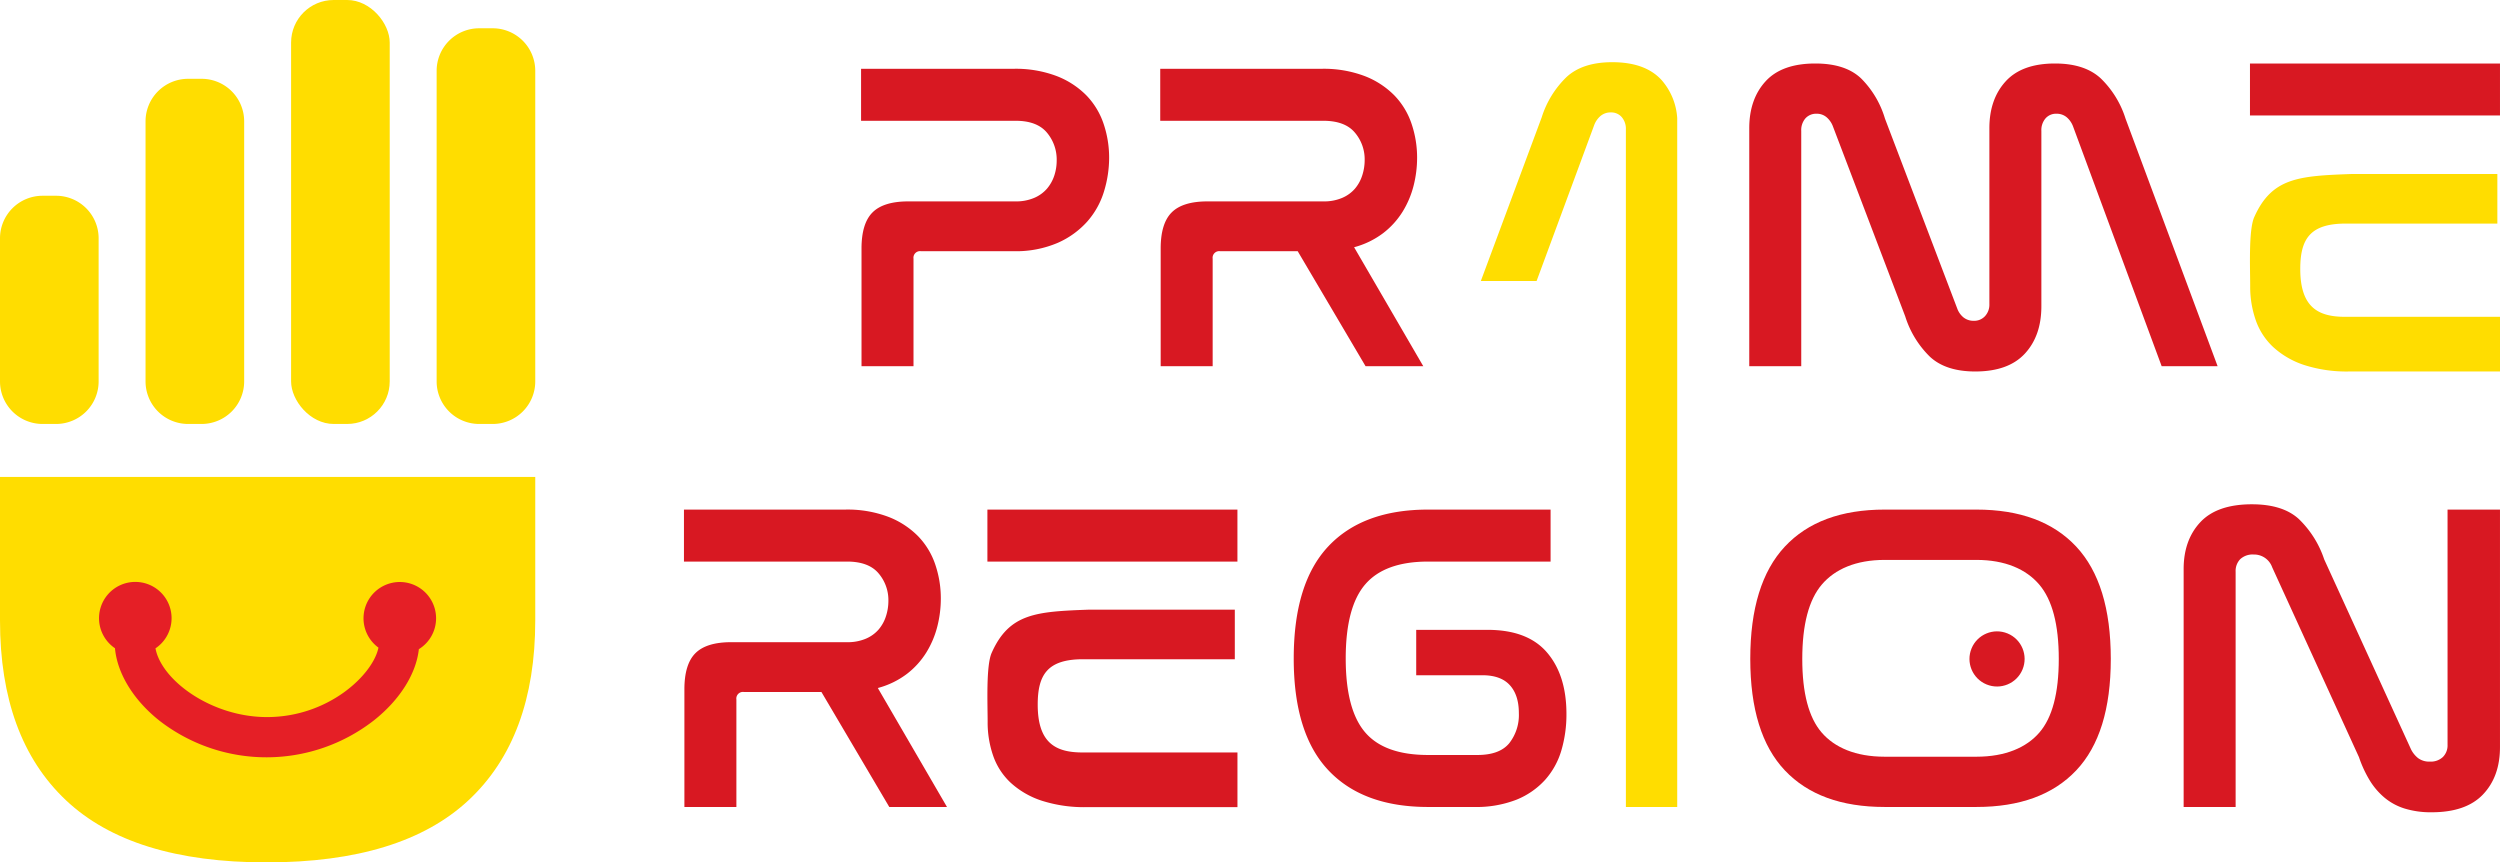 <svg xmlns="http://www.w3.org/2000/svg" viewBox="0 0 671.721 231.712">
  <defs>
    <style>
      .cls-1 {
        fill: #fd0;
      }

      .cls-2 {
        fill: #e51f26;
      }

      .cls-3 {
        fill: #d81822;
      }
    </style>
  </defs>
  <title>logo</title>
  <g id="Слой_2" data-name="Слой 2">
    <g id="_лой_1" data-name="‘лой_1">
      <g>
        <g>
          <path class="cls-1" d="M11.435,52.599H15.064a11.435,11.435,0,0,1,11.435,11.435v38.444a11.435,11.435,0,0,1-11.435,11.435H11.435A11.435,11.435,0,0,1,0,102.478V64.034A11.435,11.435,0,0,1,11.435,52.599Z"/>
          <path class="cls-1" d="M50.541,21.175h3.629A11.435,11.435,0,0,1,65.605,32.61v69.867a11.435,11.435,0,0,1-11.435,11.435H50.541a11.435,11.435,0,0,1-11.435-11.435V32.61A11.435,11.435,0,0,1,50.541,21.175Z"/>
          <rect class="cls-1" x="78.213" width="26.499" height="113.912" rx="11.435"/>
          <path class="cls-1" d="M128.754,7.6h3.629a11.435,11.435,0,0,1,11.435,11.435v83.443a11.435,11.435,0,0,1-11.435,11.435h-3.629a11.435,11.435,0,0,1-11.435-11.435V19.035A11.435,11.435,0,0,1,128.754,7.6Z"/>
          <path class="cls-1" d="M0,128.138v38.587q0,31.535,17.685,48.26,17.687,16.734,53.907,16.728,36.431,0,54.333-16.728,17.89-16.725,17.893-48.26V128.138Z"/>
          <path class="cls-2" d="M117.17,166.145a9.748,9.748,0,1,0-15.482,7.866c-1.467,7.249-13.399,18.659-29.954,18.659-14.975,0-28.396-9.925-29.957-18.47a9.747,9.747,0,1,0-10.884-.025c.603,6.762,4.964,13.926,11.938,19.456a46.946,46.946,0,0,0,57.67-.102c6.954-5.514,11.334-12.528,12.039-19.104A9.74,9.74,0,0,0,117.17,166.145Z"/>
        </g>
        <g>
          <path class="cls-3" d="M272.321,18.485a31.011,31.011,0,0,1,11.601,1.953,22.701,22.701,0,0,1,7.993,5.208,20.206,20.206,0,0,1,4.614,7.636,28.298,28.298,0,0,1,1.481,9.113,30.932,30.932,0,0,1-1.363,8.998,21.77,21.77,0,0,1-4.44,8.048,23.091,23.091,0,0,1-7.989,5.802,28.435,28.435,0,0,1-11.898,2.25H247.46a1.777,1.777,0,0,0-2.012,2.012V98.391H231.479V66.785q0-6.749,2.958-9.707t9.589-2.963h28.766a12.453,12.453,0,0,0,5.093-.947,9.443,9.443,0,0,0,3.434-2.483,10.522,10.522,0,0,0,1.953-3.493,12.906,12.906,0,0,0,.649-4.083,11.239,11.239,0,0,0-2.662-7.517q-2.667-3.137-8.349-3.137H231.36V18.485Z"/>
          <path class="cls-3" d="M355.07,18.485a31.011,31.011,0,0,1,11.601,1.953,22.648,22.648,0,0,1,7.989,5.208,20.165,20.165,0,0,1,4.618,7.636,28.3,28.3,0,0,1,1.481,9.113,30.476,30.476,0,0,1-.947,7.517,24.873,24.873,0,0,1-2.962,6.987,21.705,21.705,0,0,1-5.208,5.739,22.483,22.483,0,0,1-7.81,3.79l18.583,31.962H366.909L348.678,67.494H327.841a1.777,1.777,0,0,0-2.012,2.012V98.391H311.86V66.785q0-6.749,2.958-9.707t9.589-2.963h31.134a12.453,12.453,0,0,0,5.093-.947,9.395,9.395,0,0,0,3.43-2.483,10.35,10.35,0,0,0,1.953-3.553,13.345,13.345,0,0,0,.653-4.143,11.052,11.052,0,0,0-2.666-7.399q-2.662-3.137-8.464-3.137H311.741V18.485Z"/>
          <path class="cls-3" d="M290.898,202.18c-7.011,0-12.076-2.315-12.076-12.844,0-8.007,2.584-12.207,12.195-12.207h40.762V163.812H292.478c-14.042.516-21.307.971-26.032,11.611-1.532,3.45-1.078,13.732-1.078,18.542a27.237,27.237,0,0,0,1.481,9.086,17.886,17.886,0,0,0,4.733,7.283,22.891,22.891,0,0,0,8.286,4.793,37.264,37.264,0,0,0,12.135,1.741h40.486V202.18Z"/>
          <path class="cls-3" d="M227.1,136.92a31.011,31.011,0,0,1,11.601,1.953,22.648,22.648,0,0,1,7.989,5.208,20.165,20.165,0,0,1,4.618,7.636,28.297,28.297,0,0,1,1.481,9.113,30.481,30.481,0,0,1-.947,7.517,24.868,24.868,0,0,1-2.963,6.987,21.704,21.704,0,0,1-5.208,5.739,22.482,22.482,0,0,1-7.81,3.79l18.583,31.962H238.938l-18.231-30.897H199.871a1.777,1.777,0,0,0-2.012,2.012v28.885H183.89V185.219q0-6.749,2.959-9.707t9.589-2.963h31.134a12.452,12.452,0,0,0,5.093-.947,9.393,9.393,0,0,0,3.43-2.483,10.348,10.348,0,0,0,1.953-3.553,13.345,13.345,0,0,0,.653-4.143,11.052,11.052,0,0,0-2.666-7.398q-2.661-3.137-8.464-3.137H183.771V136.92Z"/>
          <path class="cls-3" d="M416.624,136.92v13.969H383.715q-11.603,0-16.868,6.095-5.27,6.095-5.268,19.946,0,13.735,5.208,19.831,5.204,6.095,16.928,6.095H396.975q5.917,0,8.523-3.137a12.282,12.282,0,0,0,2.602-8.107q0-4.854-2.428-7.517-2.424-2.667-7.399-2.666H380.519V169.234h19.177q10.771,0,15.981,6.099,5.21,6.095,5.208,16.512a34.118,34.118,0,0,1-1.359,9.767,20.575,20.575,0,0,1-4.38,7.933,20.995,20.995,0,0,1-7.696,5.327,29.653,29.653,0,0,1-11.422,1.953H383.715q-17.52,0-26.813-9.886-9.298-9.88-9.292-30.01,0-20.241,9.292-30.128,9.292-9.88,26.813-9.882Z"/>
          <path class="cls-1" d="M446.443,21.505q-4.378-4.794-13.256-4.792-7.931,0-12.254,3.965a25.819,25.819,0,0,0-6.689,10.832L397.88,75.509h14.981l15.47-41.869a5.996,5.996,0,0,1,1.719-2.487,4.173,4.173,0,0,1,2.78-.947,3.731,3.731,0,0,1,2.899,1.244,4.825,4.825,0,0,1,1.125,3.374V81.94c0,.018.004.033.004.051V216.825h13.791V31.752A17.109,17.109,0,0,0,446.443,21.505Z"/>
          <path class="cls-3" d="M332.483,150.889H265.304V136.92h67.178Z"/>
          <g>
            <path class="cls-3" d="M671.718,31.032H604.54V17.063h67.178Z"/>
            <path class="cls-3" d="M483.974,98.391H470.005V34.466q0-7.812,4.38-12.611,4.378-4.794,13.375-4.792,8.05,0,12.254,3.965a25.503,25.503,0,0,1,6.452,10.832l19.415,51.021a5.5,5.5,0,0,0,1.715,2.428,4.334,4.334,0,0,0,2.784.887,3.914,3.914,0,0,0,2.959-1.24,4.534,4.534,0,0,0,1.184-3.256V34.466q0-7.812,4.38-12.611,4.378-4.794,13.256-4.792,7.931,0,12.254,3.965a25.819,25.819,0,0,1,6.689,10.832l24.742,66.531H580.811L557.016,33.991a5.995,5.995,0,0,0-1.719-2.487,4.172,4.172,0,0,0-2.78-.947,3.731,3.731,0,0,0-2.899,1.244,4.826,4.826,0,0,0-1.125,3.374V82.291q0,7.931-4.44,12.726-4.438,4.794-13.319,4.796-7.931,0-12.191-3.969a26.008,26.008,0,0,1-6.63-10.832L492.497,33.991a6.024,6.024,0,0,0-1.715-2.487,4.022,4.022,0,0,0-2.666-.947,3.869,3.869,0,0,0-3.018,1.244,4.826,4.826,0,0,0-1.125,3.374Z"/>
            <path class="cls-1" d="M630.13,85.126c-7.011,0-12.076-2.315-12.076-12.844,0-8.007,2.584-12.207,12.195-12.207h40.762V46.757H631.71c-14.042.516-21.307.971-26.032,11.611-1.532,3.45-1.078,13.732-1.078,18.542a27.237,27.237,0,0,0,1.481,9.086,17.885,17.885,0,0,0,4.733,7.283,22.891,22.891,0,0,0,8.286,4.793,37.267,37.267,0,0,0,12.135,1.741h40.486V85.126Z"/>
            <path class="cls-3" d="M600.688,216.825H586.719V152.901q0-7.812,4.499-12.611,4.497-4.794,13.85-4.792,8.282,0,12.607,3.965a26.798,26.798,0,0,1,6.808,10.832l23.32,51.021a6.973,6.973,0,0,0,1.893,2.369,4.956,4.956,0,0,0,3.196.947,4.722,4.722,0,0,0,3.493-1.24,4.41,4.41,0,0,0,1.244-3.256V136.92h14.088v63.806q0,7.931-4.559,12.726-4.557,4.794-13.791,4.796a23.88,23.88,0,0,1-7.28-1.006,15.704,15.704,0,0,1-5.446-2.963,18.953,18.953,0,0,1-3.969-4.673,31.446,31.446,0,0,1-2.84-6.159l-23.32-51.021a5.165,5.165,0,0,0-4.974-3.434,4.89,4.89,0,0,0-3.608,1.244,4.561,4.561,0,0,0-1.244,3.374Z"/>
            <path class="cls-3" d="M557.852,146.861q-9.292-9.94-26.813-9.941h-24.653q-17.52,0-26.813,9.941-9.297,9.945-9.294,30.187,0,20.128,9.294,29.95,9.292,9.827,26.813,9.826h24.653q17.52,0,26.813-9.826,9.297-9.827,9.294-29.95Q567.146,156.808,557.852,146.861ZM547.966,196.82c-3.469,4.024-9.114,6.501-16.927,6.501h-24.653c-7.813,0-13.459-2.477-16.927-6.501q-5.213-6.042-5.208-19.771,0-13.849,5.266-20.005c3.508-4.104,9.134-6.604,16.868-6.604h24.653c7.735,0,13.361,2.501,16.868,6.604q5.271,6.155,5.266,20.005Q553.174,190.785,547.966,196.82Z"/>
            <circle class="cls-3" cx="536.581" cy="177.049" r="7.409" transform="translate(167.669 605.032) rotate(-67.5)"/>
          </g>
        </g>
      </g>
    </g>
  </g>
</svg>
